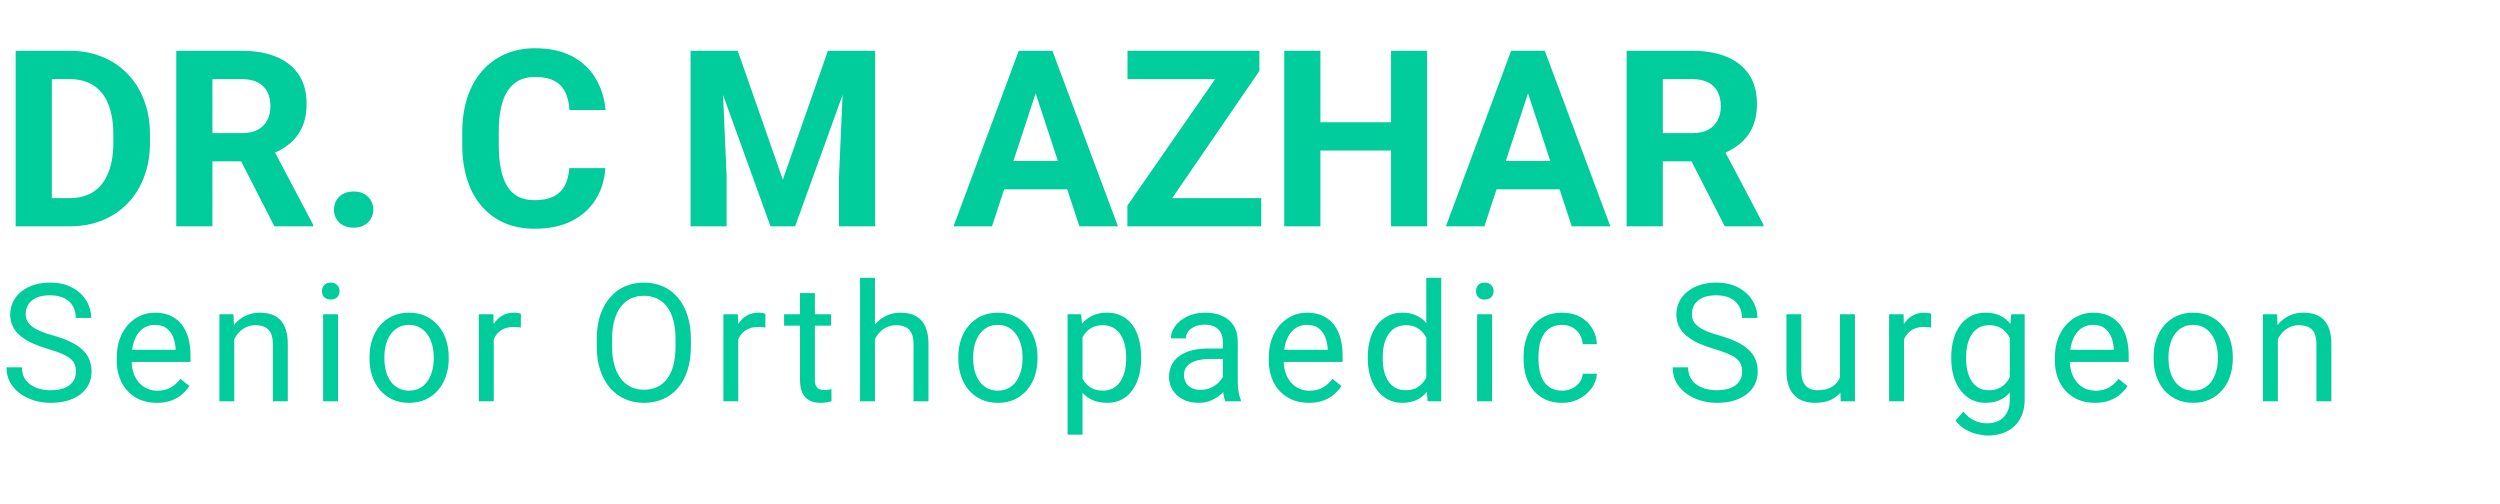 <svg width="243" height="49" viewBox="0 0 243 49" fill="none" xmlns="http://www.w3.org/2000/svg">
<path d="M6.762 22H3.047L3.07 19.258H6.762C7.684 19.258 8.461 19.051 9.094 18.637C9.727 18.215 10.203 17.602 10.523 16.797C10.852 15.992 11.016 15.02 11.016 13.879V13.047C11.016 12.172 10.922 11.402 10.734 10.738C10.555 10.074 10.285 9.516 9.926 9.062C9.566 8.609 9.125 8.27 8.602 8.043C8.078 7.809 7.477 7.691 6.797 7.691H2.977V4.938H6.797C7.938 4.938 8.98 5.133 9.926 5.523C10.879 5.906 11.703 6.457 12.398 7.176C13.094 7.895 13.629 8.754 14.004 9.754C14.387 10.746 14.578 11.852 14.578 13.07V13.879C14.578 15.09 14.387 16.195 14.004 17.195C13.629 18.195 13.094 19.055 12.398 19.773C11.711 20.484 10.887 21.035 9.926 21.426C8.973 21.809 7.918 22 6.762 22ZM5.039 4.938V22H1.523V4.938H5.039ZM17.133 4.938H23.496C24.801 4.938 25.922 5.133 26.859 5.523C27.805 5.914 28.531 6.492 29.039 7.258C29.547 8.023 29.801 8.965 29.801 10.082C29.801 10.996 29.645 11.781 29.332 12.438C29.027 13.086 28.594 13.629 28.031 14.066C27.477 14.496 26.824 14.84 26.074 15.098L24.961 15.684H19.43L19.406 12.941H23.52C24.137 12.941 24.648 12.832 25.055 12.613C25.461 12.395 25.766 12.09 25.969 11.699C26.18 11.309 26.285 10.855 26.285 10.34C26.285 9.793 26.184 9.32 25.98 8.922C25.777 8.523 25.469 8.219 25.055 8.008C24.641 7.797 24.121 7.691 23.496 7.691H20.648V22H17.133V4.938ZM26.672 22L22.781 14.395L26.496 14.371L30.434 21.836V22H26.672ZM32.461 20.371C32.461 19.871 32.633 19.453 32.977 19.117C33.328 18.781 33.793 18.613 34.371 18.613C34.949 18.613 35.41 18.781 35.754 19.117C36.105 19.453 36.281 19.871 36.281 20.371C36.281 20.871 36.105 21.289 35.754 21.625C35.41 21.961 34.949 22.129 34.371 22.129C33.793 22.129 33.328 21.961 32.977 21.625C32.633 21.289 32.461 20.871 32.461 20.371ZM55.336 16.34H58.84C58.77 17.488 58.453 18.508 57.891 19.398C57.336 20.289 56.559 20.984 55.559 21.484C54.566 21.984 53.371 22.234 51.973 22.234C50.879 22.234 49.898 22.047 49.031 21.672C48.164 21.289 47.422 20.742 46.805 20.031C46.195 19.32 45.73 18.461 45.41 17.453C45.09 16.445 44.93 15.316 44.93 14.066V12.883C44.93 11.633 45.094 10.504 45.422 9.496C45.758 8.48 46.234 7.617 46.852 6.906C47.477 6.195 48.223 5.648 49.09 5.266C49.957 4.883 50.926 4.691 51.996 4.691C53.418 4.691 54.617 4.949 55.594 5.465C56.578 5.98 57.34 6.691 57.879 7.598C58.426 8.504 58.754 9.535 58.863 10.691H55.348C55.309 10.004 55.172 9.422 54.938 8.945C54.703 8.461 54.348 8.098 53.871 7.855C53.402 7.605 52.777 7.48 51.996 7.48C51.41 7.48 50.898 7.59 50.461 7.809C50.023 8.027 49.656 8.359 49.359 8.805C49.062 9.25 48.84 9.812 48.691 10.492C48.551 11.164 48.48 11.953 48.48 12.859V14.066C48.48 14.949 48.547 15.727 48.68 16.398C48.812 17.062 49.016 17.625 49.289 18.086C49.57 18.539 49.93 18.883 50.367 19.117C50.812 19.344 51.348 19.457 51.973 19.457C52.707 19.457 53.312 19.34 53.789 19.105C54.266 18.871 54.629 18.523 54.879 18.062C55.137 17.602 55.289 17.027 55.336 16.34ZM68.731 4.938H71.707L76.09 17.465L80.473 4.938H83.449L77.285 22H74.894L68.731 4.938ZM67.125 4.938H70.09L70.629 17.148V22H67.125V4.938ZM82.09 4.938H85.066V22H81.551V17.148L82.09 4.938ZM101.062 7.855L96.422 22H92.684L99.023 4.938H101.402L101.062 7.855ZM104.918 22L100.266 7.855L99.891 4.938H102.293L108.668 22H104.918ZM104.707 15.648V18.402H95.695V15.648H104.707ZM122.59 19.258V22H110.496V19.258H122.59ZM122.414 6.895L112.055 22H109.582V19.984L120.023 4.938H122.414V6.895ZM121.207 4.938V7.691H109.594V4.938H121.207ZM136.207 11.887V14.629H127.301V11.887H136.207ZM128.344 4.938V22H124.828V4.938H128.344ZM138.715 4.938V22H135.211V4.938H138.715ZM148.922 7.855L144.281 22H140.543L146.883 4.938H149.262L148.922 7.855ZM152.777 22L148.125 7.855L147.75 4.938H150.152L156.527 22H152.777ZM152.566 15.648V18.402H143.555V15.648H152.566ZM158.109 4.938H164.473C165.777 4.938 166.898 5.133 167.836 5.523C168.781 5.914 169.508 6.492 170.016 7.258C170.523 8.023 170.777 8.965 170.777 10.082C170.777 10.996 170.621 11.781 170.309 12.438C170.004 13.086 169.57 13.629 169.008 14.066C168.453 14.496 167.801 14.84 167.051 15.098L165.938 15.684H160.406L160.383 12.941H164.496C165.113 12.941 165.625 12.832 166.031 12.613C166.438 12.395 166.742 12.09 166.945 11.699C167.156 11.309 167.262 10.855 167.262 10.34C167.262 9.793 167.16 9.32 166.957 8.922C166.754 8.523 166.445 8.219 166.031 8.008C165.617 7.797 165.098 7.691 164.473 7.691H161.625V22H158.109V4.938ZM167.648 22L163.758 14.395L167.473 14.371L171.41 21.836V22H167.648Z" fill="#01CC9B"/>
<path d="M7.383 36.125C7.383 35.859 7.341 35.625 7.258 35.422C7.18 35.214 7.039 35.026 6.836 34.859C6.638 34.693 6.362 34.534 6.008 34.383C5.659 34.232 5.216 34.078 4.68 33.922C4.117 33.755 3.609 33.57 3.156 33.367C2.703 33.159 2.315 32.922 1.992 32.656C1.669 32.391 1.422 32.086 1.25 31.742C1.078 31.398 0.992 31.005 0.992 30.562C0.992 30.12 1.083 29.711 1.266 29.336C1.448 28.961 1.708 28.635 2.047 28.359C2.391 28.078 2.799 27.859 3.273 27.703C3.747 27.547 4.276 27.469 4.859 27.469C5.714 27.469 6.438 27.633 7.031 27.961C7.63 28.284 8.086 28.708 8.398 29.234C8.711 29.755 8.867 30.312 8.867 30.906H7.367C7.367 30.479 7.276 30.102 7.094 29.773C6.911 29.44 6.635 29.18 6.266 28.992C5.896 28.799 5.427 28.703 4.859 28.703C4.323 28.703 3.88 28.784 3.531 28.945C3.182 29.107 2.922 29.326 2.75 29.602C2.583 29.878 2.5 30.193 2.5 30.547C2.5 30.787 2.549 31.005 2.648 31.203C2.753 31.396 2.911 31.576 3.125 31.742C3.344 31.909 3.62 32.062 3.953 32.203C4.292 32.344 4.695 32.479 5.164 32.609C5.81 32.792 6.367 32.995 6.836 33.219C7.305 33.443 7.69 33.695 7.992 33.977C8.299 34.253 8.526 34.568 8.672 34.922C8.823 35.271 8.898 35.667 8.898 36.109C8.898 36.573 8.805 36.992 8.617 37.367C8.43 37.742 8.161 38.062 7.812 38.328C7.464 38.594 7.044 38.8 6.555 38.945C6.07 39.086 5.529 39.156 4.93 39.156C4.404 39.156 3.885 39.083 3.375 38.938C2.87 38.792 2.409 38.573 1.992 38.281C1.581 37.99 1.25 37.63 1 37.203C0.755 36.771 0.633 36.271 0.633 35.703H2.133C2.133 36.094 2.208 36.43 2.359 36.711C2.51 36.987 2.716 37.216 2.977 37.398C3.242 37.581 3.542 37.716 3.875 37.805C4.214 37.888 4.565 37.93 4.93 37.93C5.456 37.93 5.901 37.857 6.266 37.711C6.63 37.565 6.906 37.357 7.094 37.086C7.286 36.815 7.383 36.495 7.383 36.125ZM15.229 39.156C14.641 39.156 14.107 39.057 13.628 38.859C13.154 38.656 12.745 38.372 12.401 38.008C12.063 37.643 11.802 37.211 11.62 36.711C11.438 36.211 11.347 35.664 11.347 35.07V34.742C11.347 34.055 11.448 33.443 11.651 32.906C11.854 32.365 12.13 31.906 12.479 31.531C12.828 31.156 13.224 30.872 13.667 30.68C14.11 30.487 14.568 30.391 15.042 30.391C15.646 30.391 16.167 30.495 16.604 30.703C17.047 30.912 17.409 31.203 17.69 31.578C17.972 31.948 18.18 32.385 18.315 32.891C18.451 33.391 18.518 33.938 18.518 34.531V35.18H12.206V34H17.073V33.891C17.052 33.516 16.974 33.151 16.839 32.797C16.709 32.443 16.5 32.151 16.214 31.922C15.927 31.693 15.537 31.578 15.042 31.578C14.714 31.578 14.412 31.648 14.136 31.789C13.86 31.924 13.623 32.128 13.425 32.398C13.227 32.669 13.073 33 12.964 33.391C12.854 33.781 12.8 34.232 12.8 34.742V35.07C12.8 35.471 12.854 35.849 12.964 36.203C13.078 36.552 13.242 36.859 13.456 37.125C13.675 37.391 13.938 37.599 14.245 37.75C14.557 37.901 14.912 37.977 15.307 37.977C15.818 37.977 16.25 37.872 16.604 37.664C16.959 37.456 17.268 37.177 17.534 36.828L18.409 37.523C18.227 37.8 17.995 38.062 17.714 38.312C17.433 38.562 17.086 38.766 16.675 38.922C16.268 39.078 15.787 39.156 15.229 39.156ZM22.771 32.352V39H21.326V30.547H22.693L22.771 32.352ZM22.427 34.453L21.826 34.43C21.831 33.852 21.917 33.318 22.084 32.828C22.25 32.333 22.485 31.904 22.787 31.539C23.089 31.174 23.448 30.893 23.865 30.695C24.287 30.492 24.753 30.391 25.263 30.391C25.68 30.391 26.055 30.448 26.388 30.562C26.722 30.672 27.006 30.849 27.24 31.094C27.48 31.338 27.662 31.656 27.787 32.047C27.912 32.432 27.974 32.904 27.974 33.461V39H26.521V33.445C26.521 33.003 26.456 32.648 26.326 32.383C26.196 32.112 26.006 31.917 25.756 31.797C25.506 31.672 25.198 31.609 24.834 31.609C24.474 31.609 24.146 31.685 23.849 31.836C23.558 31.987 23.305 32.195 23.092 32.461C22.883 32.727 22.719 33.031 22.599 33.375C22.485 33.714 22.427 34.073 22.427 34.453ZM32.86 30.547V39H31.407V30.547H32.86ZM31.297 28.305C31.297 28.07 31.368 27.872 31.508 27.711C31.654 27.549 31.868 27.469 32.149 27.469C32.425 27.469 32.636 27.549 32.782 27.711C32.933 27.872 33.008 28.07 33.008 28.305C33.008 28.529 32.933 28.721 32.782 28.883C32.636 29.039 32.425 29.117 32.149 29.117C31.868 29.117 31.654 29.039 31.508 28.883C31.368 28.721 31.297 28.529 31.297 28.305ZM35.917 34.867V34.688C35.917 34.078 36.006 33.513 36.183 32.992C36.36 32.466 36.615 32.01 36.949 31.625C37.282 31.234 37.686 30.932 38.16 30.719C38.634 30.5 39.165 30.391 39.753 30.391C40.347 30.391 40.881 30.5 41.355 30.719C41.834 30.932 42.24 31.234 42.574 31.625C42.912 32.01 43.17 32.466 43.347 32.992C43.524 33.513 43.613 34.078 43.613 34.688V34.867C43.613 35.477 43.524 36.042 43.347 36.562C43.17 37.083 42.912 37.539 42.574 37.93C42.24 38.315 41.837 38.617 41.363 38.836C40.894 39.05 40.363 39.156 39.769 39.156C39.175 39.156 38.642 39.05 38.167 38.836C37.694 38.617 37.287 38.315 36.949 37.93C36.615 37.539 36.36 37.083 36.183 36.562C36.006 36.042 35.917 35.477 35.917 34.867ZM37.363 34.688V34.867C37.363 35.289 37.412 35.688 37.511 36.062C37.61 36.432 37.759 36.76 37.957 37.047C38.16 37.333 38.412 37.56 38.714 37.727C39.017 37.888 39.368 37.969 39.769 37.969C40.165 37.969 40.511 37.888 40.808 37.727C41.11 37.56 41.36 37.333 41.558 37.047C41.756 36.76 41.904 36.432 42.003 36.062C42.108 35.688 42.16 35.289 42.16 34.867V34.688C42.16 34.271 42.108 33.878 42.003 33.508C41.904 33.133 41.753 32.802 41.55 32.516C41.352 32.224 41.102 31.995 40.8 31.828C40.503 31.662 40.154 31.578 39.753 31.578C39.358 31.578 39.009 31.662 38.707 31.828C38.41 31.995 38.16 32.224 37.957 32.516C37.759 32.802 37.61 33.133 37.511 33.508C37.412 33.878 37.363 34.271 37.363 34.688ZM47.991 31.875V39H46.545V30.547H47.952L47.991 31.875ZM50.631 30.5L50.623 31.844C50.504 31.818 50.389 31.802 50.28 31.797C50.175 31.787 50.056 31.781 49.92 31.781C49.587 31.781 49.293 31.833 49.038 31.938C48.782 32.042 48.566 32.188 48.389 32.375C48.212 32.562 48.071 32.786 47.967 33.047C47.868 33.302 47.803 33.583 47.772 33.891L47.366 34.125C47.366 33.615 47.415 33.135 47.514 32.688C47.618 32.24 47.777 31.844 47.991 31.5C48.204 31.151 48.475 30.88 48.803 30.688C49.136 30.49 49.532 30.391 49.991 30.391C50.095 30.391 50.215 30.404 50.35 30.43C50.485 30.451 50.579 30.474 50.631 30.5ZM67.153 32.953V33.672C67.153 34.526 67.046 35.292 66.832 35.969C66.619 36.646 66.311 37.221 65.91 37.695C65.509 38.169 65.028 38.531 64.465 38.781C63.908 39.031 63.283 39.156 62.59 39.156C61.918 39.156 61.301 39.031 60.738 38.781C60.181 38.531 59.697 38.169 59.285 37.695C58.879 37.221 58.564 36.646 58.34 35.969C58.116 35.292 58.004 34.526 58.004 33.672V32.953C58.004 32.099 58.113 31.336 58.332 30.664C58.556 29.987 58.871 29.412 59.278 28.938C59.684 28.458 60.166 28.094 60.723 27.844C61.285 27.594 61.903 27.469 62.574 27.469C63.267 27.469 63.892 27.594 64.449 27.844C65.012 28.094 65.494 28.458 65.895 28.938C66.301 29.412 66.611 29.987 66.824 30.664C67.043 31.336 67.153 32.099 67.153 32.953ZM65.66 33.672V32.938C65.66 32.26 65.59 31.662 65.449 31.141C65.314 30.62 65.113 30.182 64.848 29.828C64.582 29.474 64.257 29.206 63.871 29.023C63.491 28.841 63.059 28.75 62.574 28.75C62.106 28.75 61.681 28.841 61.301 29.023C60.926 29.206 60.603 29.474 60.332 29.828C60.067 30.182 59.861 30.62 59.715 31.141C59.569 31.662 59.496 32.26 59.496 32.938V33.672C59.496 34.354 59.569 34.958 59.715 35.484C59.861 36.005 60.069 36.445 60.34 36.805C60.616 37.159 60.942 37.427 61.317 37.609C61.697 37.792 62.121 37.883 62.59 37.883C63.08 37.883 63.514 37.792 63.895 37.609C64.275 37.427 64.595 37.159 64.856 36.805C65.121 36.445 65.322 36.005 65.457 35.484C65.593 34.958 65.66 34.354 65.66 33.672ZM71.757 31.875V39H70.312V30.547H71.718L71.757 31.875ZM74.397 30.5L74.39 31.844C74.27 31.818 74.155 31.802 74.046 31.797C73.942 31.787 73.822 31.781 73.687 31.781C73.353 31.781 73.059 31.833 72.804 31.938C72.549 32.042 72.332 32.188 72.155 32.375C71.978 32.562 71.838 32.786 71.733 33.047C71.635 33.302 71.569 33.583 71.538 33.891L71.132 34.125C71.132 33.615 71.181 33.135 71.28 32.688C71.385 32.24 71.543 31.844 71.757 31.5C71.97 31.151 72.241 30.88 72.569 30.688C72.903 30.49 73.299 30.391 73.757 30.391C73.861 30.391 73.981 30.404 74.116 30.43C74.252 30.451 74.345 30.474 74.397 30.5ZM80.783 30.547V31.656H76.213V30.547H80.783ZM77.76 28.492H79.205V36.906C79.205 37.193 79.249 37.409 79.338 37.555C79.426 37.7 79.541 37.797 79.682 37.844C79.822 37.891 79.973 37.914 80.135 37.914C80.254 37.914 80.379 37.904 80.51 37.883C80.645 37.857 80.747 37.836 80.814 37.82L80.822 39C80.708 39.036 80.557 39.07 80.369 39.102C80.187 39.138 79.965 39.156 79.705 39.156C79.351 39.156 79.025 39.086 78.728 38.945C78.432 38.805 78.195 38.57 78.017 38.242C77.846 37.909 77.76 37.461 77.76 36.898V28.492ZM85.044 27V39H83.598V27H85.044ZM84.7 34.453L84.098 34.43C84.104 33.852 84.19 33.318 84.356 32.828C84.523 32.333 84.757 31.904 85.059 31.539C85.362 31.174 85.721 30.893 86.138 30.695C86.559 30.492 87.025 30.391 87.536 30.391C87.953 30.391 88.328 30.448 88.661 30.562C88.994 30.672 89.278 30.849 89.513 31.094C89.752 31.338 89.934 31.656 90.059 32.047C90.184 32.432 90.247 32.904 90.247 33.461V39H88.794V33.445C88.794 33.003 88.729 32.648 88.598 32.383C88.468 32.112 88.278 31.917 88.028 31.797C87.778 31.672 87.471 31.609 87.106 31.609C86.747 31.609 86.419 31.685 86.122 31.836C85.83 31.987 85.578 32.195 85.364 32.461C85.156 32.727 84.992 33.031 84.872 33.375C84.757 33.714 84.7 34.073 84.7 34.453ZM93.148 34.867V34.688C93.148 34.078 93.237 33.513 93.414 32.992C93.591 32.466 93.846 32.01 94.179 31.625C94.513 31.234 94.916 30.932 95.39 30.719C95.864 30.5 96.395 30.391 96.984 30.391C97.578 30.391 98.112 30.5 98.586 30.719C99.065 30.932 99.471 31.234 99.804 31.625C100.143 32.01 100.401 32.466 100.578 32.992C100.755 33.513 100.843 34.078 100.843 34.688V34.867C100.843 35.477 100.755 36.042 100.578 36.562C100.401 37.083 100.143 37.539 99.804 37.93C99.471 38.315 99.067 38.617 98.593 38.836C98.125 39.05 97.593 39.156 97 39.156C96.406 39.156 95.872 39.05 95.398 38.836C94.924 38.617 94.518 38.315 94.179 37.93C93.846 37.539 93.591 37.083 93.414 36.562C93.237 36.042 93.148 35.477 93.148 34.867ZM94.593 34.688V34.867C94.593 35.289 94.643 35.688 94.742 36.062C94.841 36.432 94.989 36.76 95.187 37.047C95.39 37.333 95.643 37.56 95.945 37.727C96.247 37.888 96.599 37.969 97 37.969C97.395 37.969 97.742 37.888 98.039 37.727C98.341 37.56 98.591 37.333 98.789 37.047C98.987 36.76 99.135 36.432 99.234 36.062C99.338 35.688 99.39 35.289 99.39 34.867V34.688C99.39 34.271 99.338 33.878 99.234 33.508C99.135 33.133 98.984 32.802 98.781 32.516C98.583 32.224 98.333 31.995 98.031 31.828C97.734 31.662 97.385 31.578 96.984 31.578C96.588 31.578 96.239 31.662 95.937 31.828C95.64 31.995 95.39 32.224 95.187 32.516C94.989 32.802 94.841 33.133 94.742 33.508C94.643 33.878 94.593 34.271 94.593 34.688ZM105.221 32.172V42.25H103.768V30.547H105.096L105.221 32.172ZM110.917 34.703V34.867C110.917 35.482 110.844 36.052 110.698 36.578C110.552 37.099 110.338 37.552 110.057 37.938C109.781 38.323 109.44 38.622 109.034 38.836C108.628 39.05 108.161 39.156 107.635 39.156C107.099 39.156 106.625 39.068 106.213 38.891C105.802 38.714 105.453 38.456 105.167 38.117C104.88 37.779 104.651 37.372 104.479 36.898C104.312 36.425 104.198 35.891 104.135 35.297V34.422C104.198 33.797 104.315 33.237 104.487 32.742C104.659 32.247 104.885 31.826 105.167 31.477C105.453 31.122 105.799 30.854 106.206 30.672C106.612 30.484 107.081 30.391 107.612 30.391C108.143 30.391 108.614 30.495 109.026 30.703C109.437 30.906 109.784 31.198 110.065 31.578C110.346 31.958 110.557 32.414 110.698 32.945C110.844 33.471 110.917 34.057 110.917 34.703ZM109.463 34.867V34.703C109.463 34.281 109.419 33.885 109.331 33.516C109.242 33.141 109.104 32.812 108.917 32.531C108.734 32.245 108.5 32.021 108.213 31.859C107.927 31.693 107.586 31.609 107.19 31.609C106.825 31.609 106.508 31.672 106.237 31.797C105.971 31.922 105.745 32.091 105.557 32.305C105.37 32.513 105.216 32.753 105.096 33.023C104.982 33.289 104.896 33.565 104.838 33.852V35.875C104.943 36.24 105.088 36.583 105.276 36.906C105.463 37.224 105.713 37.482 106.026 37.68C106.338 37.872 106.732 37.969 107.206 37.969C107.596 37.969 107.932 37.888 108.213 37.727C108.5 37.56 108.734 37.333 108.917 37.047C109.104 36.76 109.242 36.432 109.331 36.062C109.419 35.688 109.463 35.289 109.463 34.867ZM118.865 37.555V33.203C118.865 32.87 118.797 32.581 118.662 32.336C118.531 32.086 118.333 31.893 118.068 31.758C117.802 31.622 117.474 31.555 117.083 31.555C116.719 31.555 116.399 31.617 116.122 31.742C115.852 31.867 115.638 32.031 115.482 32.234C115.331 32.438 115.255 32.656 115.255 32.891H113.81C113.81 32.589 113.888 32.289 114.044 31.992C114.201 31.695 114.425 31.427 114.716 31.188C115.013 30.943 115.367 30.75 115.779 30.609C116.195 30.463 116.659 30.391 117.169 30.391C117.784 30.391 118.326 30.495 118.794 30.703C119.268 30.912 119.638 31.227 119.904 31.648C120.175 32.065 120.31 32.589 120.31 33.219V37.156C120.31 37.438 120.333 37.737 120.38 38.055C120.432 38.372 120.508 38.646 120.607 38.875V39H119.099C119.026 38.833 118.969 38.612 118.927 38.336C118.886 38.055 118.865 37.794 118.865 37.555ZM119.115 33.875L119.13 34.891H117.669C117.258 34.891 116.891 34.925 116.568 34.992C116.245 35.055 115.974 35.151 115.755 35.281C115.537 35.411 115.37 35.575 115.255 35.773C115.141 35.966 115.083 36.193 115.083 36.453C115.083 36.719 115.143 36.961 115.263 37.18C115.383 37.398 115.563 37.573 115.802 37.703C116.047 37.828 116.346 37.891 116.701 37.891C117.143 37.891 117.534 37.797 117.872 37.609C118.211 37.422 118.479 37.193 118.677 36.922C118.88 36.651 118.99 36.388 119.005 36.133L119.622 36.828C119.586 37.047 119.487 37.289 119.326 37.555C119.164 37.82 118.948 38.075 118.677 38.32C118.412 38.56 118.094 38.76 117.724 38.922C117.359 39.078 116.948 39.156 116.49 39.156C115.917 39.156 115.414 39.044 114.982 38.82C114.555 38.596 114.221 38.297 113.982 37.922C113.747 37.542 113.63 37.117 113.63 36.648C113.63 36.195 113.719 35.797 113.896 35.453C114.073 35.104 114.328 34.815 114.662 34.586C114.995 34.352 115.396 34.175 115.865 34.055C116.333 33.935 116.857 33.875 117.435 33.875H119.115ZM127.211 39.156C126.623 39.156 126.089 39.057 125.61 38.859C125.136 38.656 124.727 38.372 124.383 38.008C124.045 37.643 123.784 37.211 123.602 36.711C123.42 36.211 123.328 35.664 123.328 35.07V34.742C123.328 34.055 123.43 33.443 123.633 32.906C123.836 32.365 124.112 31.906 124.461 31.531C124.81 31.156 125.206 30.872 125.649 30.68C126.091 30.487 126.55 30.391 127.024 30.391C127.628 30.391 128.149 30.495 128.586 30.703C129.029 30.912 129.391 31.203 129.672 31.578C129.953 31.948 130.162 32.385 130.297 32.891C130.433 33.391 130.5 33.938 130.5 34.531V35.18H124.188V34H129.055V33.891C129.034 33.516 128.956 33.151 128.821 32.797C128.69 32.443 128.482 32.151 128.196 31.922C127.909 31.693 127.519 31.578 127.024 31.578C126.696 31.578 126.394 31.648 126.118 31.789C125.841 31.924 125.604 32.128 125.407 32.398C125.209 32.669 125.055 33 124.946 33.391C124.836 33.781 124.782 34.232 124.782 34.742V35.07C124.782 35.471 124.836 35.849 124.946 36.203C125.06 36.552 125.224 36.859 125.438 37.125C125.657 37.391 125.92 37.599 126.227 37.75C126.539 37.901 126.894 37.977 127.289 37.977C127.8 37.977 128.232 37.872 128.586 37.664C128.94 37.456 129.25 37.177 129.516 36.828L130.391 37.523C130.209 37.8 129.977 38.062 129.696 38.312C129.414 38.562 129.068 38.766 128.657 38.922C128.25 39.078 127.769 39.156 127.211 39.156ZM138.636 37.359V27H140.089V39H138.761L138.636 37.359ZM132.948 34.867V34.703C132.948 34.057 133.027 33.471 133.183 32.945C133.344 32.414 133.571 31.958 133.863 31.578C134.159 31.198 134.511 30.906 134.917 30.703C135.329 30.495 135.787 30.391 136.292 30.391C136.823 30.391 137.287 30.484 137.683 30.672C138.084 30.854 138.422 31.122 138.698 31.477C138.98 31.826 139.201 32.247 139.363 32.742C139.524 33.237 139.636 33.797 139.698 34.422V35.141C139.641 35.76 139.529 36.318 139.363 36.812C139.201 37.307 138.98 37.729 138.698 38.078C138.422 38.427 138.084 38.695 137.683 38.883C137.282 39.065 136.813 39.156 136.277 39.156C135.782 39.156 135.329 39.05 134.917 38.836C134.511 38.622 134.159 38.323 133.863 37.938C133.571 37.552 133.344 37.099 133.183 36.578C133.027 36.052 132.948 35.482 132.948 34.867ZM134.402 34.703V34.867C134.402 35.289 134.443 35.685 134.527 36.055C134.615 36.425 134.751 36.75 134.933 37.031C135.115 37.312 135.347 37.534 135.628 37.695C135.909 37.852 136.245 37.93 136.636 37.93C137.115 37.93 137.508 37.828 137.816 37.625C138.128 37.422 138.378 37.154 138.566 36.82C138.753 36.487 138.899 36.125 139.003 35.734V33.852C138.941 33.565 138.849 33.289 138.73 33.023C138.615 32.753 138.464 32.513 138.277 32.305C138.094 32.091 137.868 31.922 137.597 31.797C137.331 31.672 137.016 31.609 136.652 31.609C136.256 31.609 135.915 31.693 135.628 31.859C135.347 32.021 135.115 32.245 134.933 32.531C134.751 32.812 134.615 33.141 134.527 33.516C134.443 33.885 134.402 34.281 134.402 34.703ZM145.029 30.547V39H143.576V30.547H145.029ZM143.467 28.305C143.467 28.07 143.537 27.872 143.678 27.711C143.824 27.549 144.037 27.469 144.318 27.469C144.594 27.469 144.805 27.549 144.951 27.711C145.102 27.872 145.178 28.07 145.178 28.305C145.178 28.529 145.102 28.721 144.951 28.883C144.805 29.039 144.594 29.117 144.318 29.117C144.037 29.117 143.824 29.039 143.678 28.883C143.537 28.721 143.467 28.529 143.467 28.305ZM151.852 37.969C152.196 37.969 152.514 37.898 152.806 37.758C153.097 37.617 153.337 37.425 153.524 37.18C153.712 36.93 153.819 36.646 153.845 36.328H155.22C155.194 36.828 155.024 37.294 154.712 37.727C154.405 38.154 154.001 38.5 153.501 38.766C153.001 39.026 152.451 39.156 151.852 39.156C151.217 39.156 150.662 39.044 150.188 38.82C149.72 38.596 149.329 38.289 149.017 37.898C148.709 37.508 148.477 37.06 148.321 36.555C148.17 36.044 148.095 35.505 148.095 34.938V34.609C148.095 34.042 148.17 33.505 148.321 33C148.477 32.49 148.709 32.039 149.017 31.648C149.329 31.258 149.72 30.951 150.188 30.727C150.662 30.503 151.217 30.391 151.852 30.391C152.514 30.391 153.092 30.526 153.587 30.797C154.082 31.062 154.47 31.427 154.751 31.891C155.037 32.349 155.194 32.87 155.22 33.453H153.845C153.819 33.104 153.72 32.789 153.548 32.508C153.381 32.227 153.152 32.003 152.86 31.836C152.574 31.664 152.238 31.578 151.852 31.578C151.41 31.578 151.037 31.667 150.735 31.844C150.438 32.016 150.201 32.25 150.024 32.547C149.852 32.839 149.727 33.164 149.649 33.523C149.576 33.878 149.54 34.24 149.54 34.609V34.938C149.54 35.307 149.576 35.672 149.649 36.031C149.722 36.391 149.845 36.716 150.017 37.008C150.194 37.3 150.431 37.534 150.727 37.711C151.03 37.883 151.405 37.969 151.852 37.969ZM169.335 36.125C169.335 35.859 169.293 35.625 169.21 35.422C169.132 35.214 168.991 35.026 168.788 34.859C168.59 34.693 168.314 34.534 167.96 34.383C167.611 34.232 167.168 34.078 166.632 33.922C166.069 33.755 165.561 33.57 165.108 33.367C164.655 33.159 164.267 32.922 163.944 32.656C163.621 32.391 163.374 32.086 163.202 31.742C163.03 31.398 162.944 31.005 162.944 30.562C162.944 30.12 163.035 29.711 163.217 29.336C163.4 28.961 163.66 28.635 163.999 28.359C164.342 28.078 164.751 27.859 165.225 27.703C165.699 27.547 166.228 27.469 166.811 27.469C167.665 27.469 168.389 27.633 168.983 27.961C169.582 28.284 170.038 28.708 170.35 29.234C170.663 29.755 170.819 30.312 170.819 30.906H169.319C169.319 30.479 169.228 30.102 169.046 29.773C168.863 29.44 168.587 29.18 168.217 28.992C167.848 28.799 167.379 28.703 166.811 28.703C166.275 28.703 165.832 28.784 165.483 28.945C165.134 29.107 164.874 29.326 164.702 29.602C164.535 29.878 164.452 30.193 164.452 30.547C164.452 30.787 164.501 31.005 164.6 31.203C164.704 31.396 164.863 31.576 165.077 31.742C165.296 31.909 165.572 32.062 165.905 32.203C166.244 32.344 166.647 32.479 167.116 32.609C167.762 32.792 168.319 32.995 168.788 33.219C169.257 33.443 169.642 33.695 169.944 33.977C170.251 34.253 170.478 34.568 170.624 34.922C170.775 35.271 170.85 35.667 170.85 36.109C170.85 36.573 170.757 36.992 170.569 37.367C170.382 37.742 170.113 38.062 169.764 38.328C169.415 38.594 168.996 38.8 168.507 38.945C168.022 39.086 167.481 39.156 166.882 39.156C166.356 39.156 165.837 39.083 165.327 38.938C164.822 38.792 164.361 38.573 163.944 38.281C163.533 37.99 163.202 37.63 162.952 37.203C162.707 36.771 162.585 36.271 162.585 35.703H164.085C164.085 36.094 164.16 36.43 164.311 36.711C164.462 36.987 164.668 37.216 164.928 37.398C165.194 37.581 165.494 37.716 165.827 37.805C166.165 37.888 166.517 37.93 166.882 37.93C167.408 37.93 167.853 37.857 168.217 37.711C168.582 37.565 168.858 37.357 169.046 37.086C169.238 36.815 169.335 36.495 169.335 36.125ZM178.845 37.047V30.547H180.298V39H178.916L178.845 37.047ZM179.119 35.266L179.72 35.25C179.72 35.812 179.66 36.333 179.541 36.812C179.426 37.286 179.239 37.698 178.978 38.047C178.718 38.396 178.377 38.669 177.955 38.867C177.533 39.06 177.02 39.156 176.416 39.156C176.004 39.156 175.627 39.096 175.283 38.977C174.944 38.857 174.653 38.672 174.408 38.422C174.163 38.172 173.973 37.846 173.837 37.445C173.707 37.044 173.642 36.562 173.642 36V30.547H175.087V36.016C175.087 36.396 175.129 36.711 175.212 36.961C175.301 37.206 175.418 37.401 175.564 37.547C175.715 37.688 175.882 37.786 176.064 37.844C176.252 37.901 176.444 37.93 176.642 37.93C177.257 37.93 177.744 37.812 178.103 37.578C178.462 37.339 178.72 37.018 178.877 36.617C179.038 36.211 179.119 35.76 179.119 35.266ZM185.067 31.875V39H183.622V30.547H185.028L185.067 31.875ZM187.708 30.5L187.7 31.844C187.58 31.818 187.465 31.802 187.356 31.797C187.252 31.787 187.132 31.781 186.997 31.781C186.663 31.781 186.369 31.833 186.114 31.938C185.859 32.042 185.642 32.188 185.465 32.375C185.288 32.562 185.148 32.786 185.043 33.047C184.944 33.302 184.879 33.583 184.848 33.891L184.442 34.125C184.442 33.615 184.491 33.135 184.59 32.688C184.694 32.24 184.853 31.844 185.067 31.5C185.28 31.151 185.551 30.88 185.879 30.688C186.213 30.49 186.609 30.391 187.067 30.391C187.171 30.391 187.291 30.404 187.426 30.43C187.562 30.451 187.655 30.474 187.708 30.5ZM195.484 30.547H196.796V38.82C196.796 39.565 196.645 40.2 196.343 40.727C196.041 41.253 195.619 41.651 195.077 41.922C194.541 42.198 193.921 42.336 193.218 42.336C192.926 42.336 192.583 42.289 192.187 42.195C191.796 42.107 191.411 41.953 191.031 41.734C190.656 41.521 190.341 41.232 190.085 40.867L190.843 40.008C191.197 40.435 191.567 40.732 191.952 40.898C192.343 41.065 192.729 41.148 193.109 41.148C193.567 41.148 193.963 41.062 194.296 40.891C194.63 40.719 194.887 40.464 195.07 40.125C195.257 39.792 195.351 39.38 195.351 38.891V32.406L195.484 30.547ZM189.663 34.867V34.703C189.663 34.057 189.739 33.471 189.89 32.945C190.046 32.414 190.268 31.958 190.554 31.578C190.846 31.198 191.197 30.906 191.609 30.703C192.02 30.495 192.484 30.391 192.999 30.391C193.531 30.391 193.994 30.484 194.39 30.672C194.791 30.854 195.13 31.122 195.406 31.477C195.687 31.826 195.908 32.247 196.07 32.742C196.231 33.237 196.343 33.797 196.406 34.422V35.141C196.348 35.76 196.236 36.318 196.07 36.812C195.908 37.307 195.687 37.729 195.406 38.078C195.13 38.427 194.791 38.695 194.39 38.883C193.989 39.065 193.52 39.156 192.984 39.156C192.479 39.156 192.02 39.05 191.609 38.836C191.202 38.622 190.854 38.323 190.562 37.938C190.27 37.552 190.046 37.099 189.89 36.578C189.739 36.052 189.663 35.482 189.663 34.867ZM191.109 34.703V34.867C191.109 35.289 191.15 35.685 191.234 36.055C191.322 36.425 191.455 36.75 191.632 37.031C191.814 37.312 192.046 37.534 192.327 37.695C192.609 37.852 192.945 37.93 193.335 37.93C193.814 37.93 194.21 37.828 194.523 37.625C194.835 37.422 195.083 37.154 195.265 36.82C195.452 36.487 195.598 36.125 195.702 35.734V33.852C195.645 33.565 195.557 33.289 195.437 33.023C195.322 32.753 195.171 32.513 194.984 32.305C194.801 32.091 194.575 31.922 194.304 31.797C194.033 31.672 193.716 31.609 193.351 31.609C192.955 31.609 192.614 31.693 192.327 31.859C192.046 32.021 191.814 32.245 191.632 32.531C191.455 32.812 191.322 33.141 191.234 33.516C191.15 33.885 191.109 34.281 191.109 34.703ZM203.619 39.156C203.031 39.156 202.497 39.057 202.018 38.859C201.544 38.656 201.135 38.372 200.791 38.008C200.453 37.643 200.192 37.211 200.01 36.711C199.828 36.211 199.737 35.664 199.737 35.07V34.742C199.737 34.055 199.838 33.443 200.041 32.906C200.244 32.365 200.52 31.906 200.869 31.531C201.218 31.156 201.614 30.872 202.057 30.68C202.5 30.487 202.958 30.391 203.432 30.391C204.036 30.391 204.557 30.495 204.994 30.703C205.437 30.912 205.799 31.203 206.08 31.578C206.362 31.948 206.57 32.385 206.705 32.891C206.841 33.391 206.908 33.938 206.908 34.531V35.18H200.596V34H205.463V33.891C205.442 33.516 205.364 33.151 205.229 32.797C205.099 32.443 204.89 32.151 204.604 31.922C204.317 31.693 203.927 31.578 203.432 31.578C203.104 31.578 202.802 31.648 202.526 31.789C202.25 31.924 202.013 32.128 201.815 32.398C201.617 32.669 201.463 33 201.354 33.391C201.244 33.781 201.19 34.232 201.19 34.742V35.07C201.19 35.471 201.244 35.849 201.354 36.203C201.468 36.552 201.632 36.859 201.846 37.125C202.065 37.391 202.328 37.599 202.635 37.75C202.947 37.901 203.302 37.977 203.697 37.977C204.208 37.977 204.64 37.872 204.994 37.664C205.349 37.456 205.658 37.177 205.924 36.828L206.799 37.523C206.617 37.8 206.385 38.062 206.104 38.312C205.822 38.562 205.476 38.766 205.065 38.922C204.658 39.078 204.177 39.156 203.619 39.156ZM209.333 34.867V34.688C209.333 34.078 209.422 33.513 209.599 32.992C209.776 32.466 210.031 32.01 210.364 31.625C210.698 31.234 211.101 30.932 211.575 30.719C212.049 30.5 212.581 30.391 213.169 30.391C213.763 30.391 214.297 30.5 214.771 30.719C215.25 30.932 215.656 31.234 215.989 31.625C216.328 32.01 216.586 32.466 216.763 32.992C216.94 33.513 217.028 34.078 217.028 34.688V34.867C217.028 35.477 216.94 36.042 216.763 36.562C216.586 37.083 216.328 37.539 215.989 37.93C215.656 38.315 215.252 38.617 214.778 38.836C214.31 39.05 213.778 39.156 213.185 39.156C212.591 39.156 212.057 39.05 211.583 38.836C211.109 38.617 210.703 38.315 210.364 37.93C210.031 37.539 209.776 37.083 209.599 36.562C209.422 36.042 209.333 35.477 209.333 34.867ZM210.778 34.688V34.867C210.778 35.289 210.828 35.688 210.927 36.062C211.026 36.432 211.174 36.76 211.372 37.047C211.575 37.333 211.828 37.56 212.13 37.727C212.432 37.888 212.784 37.969 213.185 37.969C213.581 37.969 213.927 37.888 214.224 37.727C214.526 37.56 214.776 37.333 214.974 37.047C215.172 36.76 215.32 36.432 215.419 36.062C215.523 35.688 215.575 35.289 215.575 34.867V34.688C215.575 34.271 215.523 33.878 215.419 33.508C215.32 33.133 215.169 32.802 214.966 32.516C214.768 32.224 214.518 31.995 214.216 31.828C213.919 31.662 213.57 31.578 213.169 31.578C212.773 31.578 212.424 31.662 212.122 31.828C211.825 31.995 211.575 32.224 211.372 32.516C211.174 32.802 211.026 33.133 210.927 33.508C210.828 33.878 210.778 34.271 210.778 34.688ZM221.406 32.352V39H219.961V30.547H221.328L221.406 32.352ZM221.062 34.453L220.461 34.43C220.466 33.852 220.552 33.318 220.719 32.828C220.885 32.333 221.12 31.904 221.422 31.539C221.724 31.174 222.083 30.893 222.5 30.695C222.922 30.492 223.388 30.391 223.898 30.391C224.315 30.391 224.69 30.448 225.023 30.562C225.357 30.672 225.641 30.849 225.875 31.094C226.115 31.338 226.297 31.656 226.422 32.047C226.547 32.432 226.609 32.904 226.609 33.461V39H225.156V33.445C225.156 33.003 225.091 32.648 224.961 32.383C224.831 32.112 224.641 31.917 224.391 31.797C224.141 31.672 223.833 31.609 223.469 31.609C223.109 31.609 222.781 31.685 222.484 31.836C222.193 31.987 221.94 32.195 221.727 32.461C221.518 32.727 221.354 33.031 221.234 33.375C221.12 33.714 221.062 34.073 221.062 34.453Z" fill="#01CC9B"/>
</svg>
